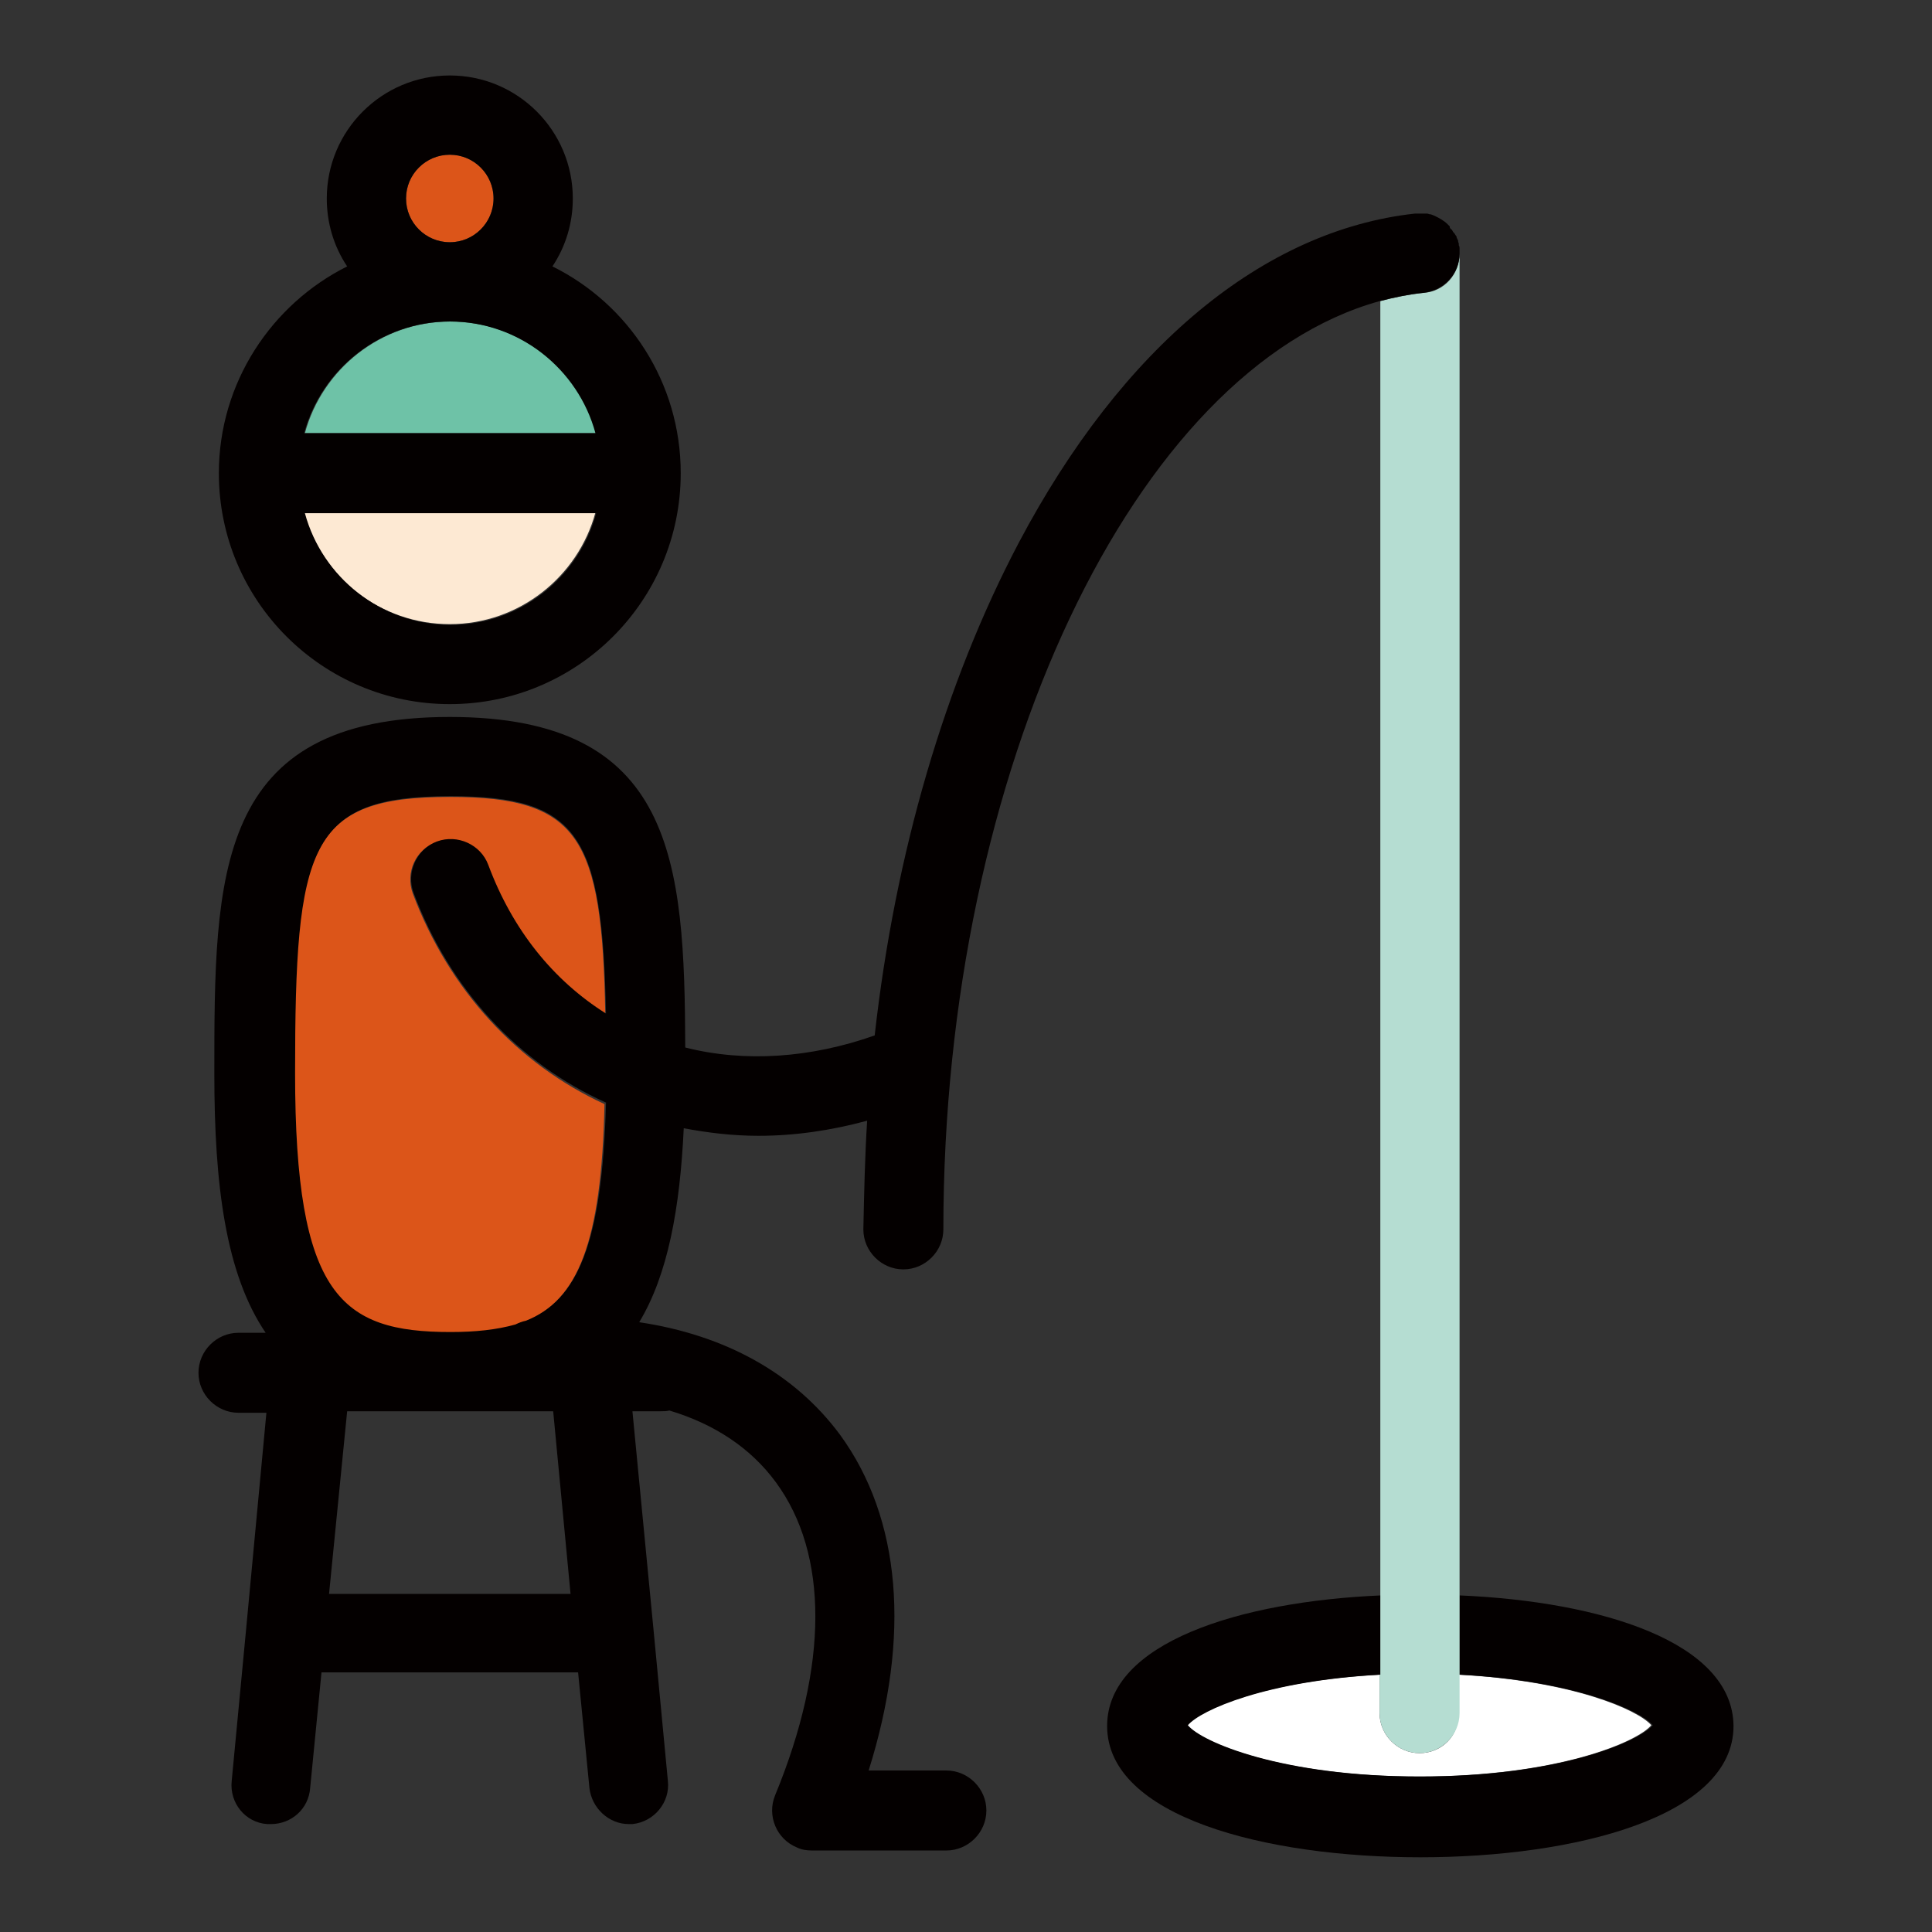 <?xml version="1.0" encoding="utf-8"?>
<!-- Svg Vector Icons : http://www.onlinewebfonts.com/icon -->
<!DOCTYPE svg PUBLIC "-//W3C//DTD SVG 1.1//EN" "http://www.w3.org/Graphics/SVG/1.1/DTD/svg11.dtd">
<svg version="1.1" xmlns="http://www.w3.org/2000/svg" xmlns:xlink="http://www.w3.org/1999/xlink" x="0px" y="0px" viewBox="0 0 256 256" enable-background="new 0 0 256 256" xml:space="preserve">
<rect x="0" y="0" width="256" height="256" fill="#333333" stroke="none"/>
<g> <path fill="#dc5519" d="M54.7,118.4c-1-2.7,0.3-5.8,3.1-6.8c2.7-1,5.8,0.3,6.8,3.1c3.2,8.6,8.6,15.3,15.6,19.7 c-0.4-23.5-3.5-28.8-20.6-28.8c-18.8,0-20.6,6.5-20.6,36.7c0,29.5,6.1,34.3,20.6,34.3c3.3,0,6.2-0.2,8.6-1c0.4-0.2,0.9-0.4,1.4-0.5 c6.9-2.8,10.1-10.3,10.5-28.8C68.6,141,59.5,131.2,54.7,118.4L54.7,118.4z"/> <path fill="#ffffff" d="M188.1,232.3c-2.9,0-5.3-2.4-5.3-5.3v-5.1c-15.2,0.8-23.9,4.7-25.6,6.7c1.9,2.2,12.4,6.8,30.8,6.8 c18.4,0,29-4.6,30.8-6.8c-1.7-2-10.4-5.9-25.6-6.7v5.1C193.4,230,191,232.3,188.1,232.3z"/> <path fill="#040000" d="M193.4,211.4v10.5c15.2,0.8,23.9,4.7,25.6,6.7c-1.9,2.2-12.4,6.8-30.8,6.8c-18.4,0-29-4.6-30.8-6.8 c1.7-2,10.4-5.9,25.6-6.7v-10.5c-18.8,0.8-36.3,6.3-36.3,17.3c0,12,20.9,17.4,41.5,17.4s41.5-5.4,41.5-17.4 C229.6,217.6,212.2,212.2,193.4,211.4z"/> <path fill="#b5ddd2" d="M188.1,28.3L188.1,28.3c0.1,0,0.1,0,0.2,0C188.2,28.3,188.2,28.3,188.1,28.3z M187.5,28.3 c0.1,0,0.2,0,0.3,0C187.7,28.3,187.6,28.3,187.5,28.3z M188.6,28.3c0.1,0,0.2,0,0.3,0C188.8,28.3,188.7,28.3,188.6,28.3z M193.3,33 c0,0.1,0,0.2,0,0.2C193.3,33.2,193.3,33.1,193.3,33z M193.2,32.5c0,0.1,0,0.2,0.1,0.4C193.3,32.7,193.3,32.6,193.2,32.5z  M192.9,31.5c0,0.1,0.1,0.2,0.1,0.3C193,31.7,193,31.6,192.9,31.5z M192.7,31c0.1,0.1,0.1,0.2,0.2,0.3 C192.8,31.2,192.8,31.1,192.7,31z M193.1,32c0,0.1,0.1,0.2,0.1,0.4C193.2,32.2,193.1,32.1,193.1,32z M182.8,221.9v5.1 c0,2.9,2.4,5.3,5.3,5.3s5.3-2.4,5.3-5.3V33.6v0c0,2.7-2,5-4.7,5.2c-2,0.2-3.9,0.6-5.8,1.1V221.9L182.8,221.9z"/> <path fill="#fde9d3" d="M59.6,82.7c9.2,0,17-6.3,19.3-14.8H40.3C42.6,76.5,50.4,82.7,59.6,82.7z"/> <path fill="#6ec2a7" d="M79,57.4c-2.3-8.5-10.1-14.8-19.3-14.8s-17,6.3-19.3,14.8H79z"/> <path fill="#dc5519" d="M59.6,32.1c3.2,0,5.8-2.6,5.8-5.8c0-3.2-2.6-5.8-5.8-5.8c-3.2,0-5.8,2.6-5.8,5.8 C53.8,29.5,56.4,32.1,59.6,32.1z"/> <path fill="#040000" d="M59.6,93.3c16.9,0,30.6-13.7,30.6-30.6c0-12-6.9-22.4-17-27.4c1.8-2.7,2.7-5.8,2.7-9 c0-9-7.3-16.3-16.3-16.3c-9,0-16.3,7.3-16.3,16.3c0,3.2,0.9,6.3,2.7,9c-10,5-17,15.4-17,27.4C29,79.6,42.7,93.3,59.6,93.3z  M59.6,20.5c3.2,0,5.8,2.6,5.8,5.8c0,3.2-2.6,5.8-5.8,5.8c-3.2,0-5.8-2.6-5.8-5.8C53.8,23.1,56.4,20.5,59.6,20.5z M59.6,42.6 c9.2,0,17,6.3,19.3,14.8H40.3C42.6,48.9,50.4,42.6,59.6,42.6z M79,68c-2.3,8.5-10.1,14.8-19.3,14.8c-9.2,0-17-6.3-19.3-14.8H79z"/> <path fill="#040000" d="M193.4,33.6c0-0.1,0-0.2,0-0.3c0-0.1,0-0.2,0-0.2l0,0c0-0.1,0-0.1,0-0.2c0-0.1,0-0.2-0.1-0.4 c0-0.1,0-0.1,0-0.2c0-0.1-0.1-0.2-0.1-0.4c0-0.1,0-0.1-0.1-0.2c0-0.1-0.1-0.2-0.1-0.3c0-0.1,0-0.1-0.1-0.2 c-0.1-0.1-0.1-0.2-0.2-0.3c0,0-0.1-0.1-0.1-0.1c-0.1-0.1-0.1-0.2-0.2-0.3c0,0,0-0.1-0.1-0.1c-0.1-0.1-0.2-0.2-0.2-0.3 c0,0,0,0,0-0.1c-0.1-0.1-0.2-0.2-0.3-0.3l0,0c-0.5-0.5-1.1-0.8-1.7-1.1l0,0c-0.2-0.1-0.3-0.1-0.5-0.2c0,0-0.1,0-0.1,0 c-0.1,0-0.3-0.1-0.4-0.1c-0.1,0-0.1,0-0.2,0c-0.1,0-0.2,0-0.3,0c-0.1,0-0.2,0-0.3,0c-0.1,0-0.1,0-0.2,0c-0.1,0-0.2,0-0.3,0 c-0.1,0-0.2,0-0.3,0l0,0C167.4,30.5,148.7,46,135,71.9c-9.8,18.6-16.4,41.2-19.1,65.3c-8.5,3-17.2,3.6-25.1,1.6 C90.7,114.1,89.4,95,59.6,95c-31.2,0-31.2,20.9-31.2,47.3c0,14.7,1.5,26.5,6.8,34.3h-3.6c-2.9,0-5.3,2.4-5.3,5.3 c0,2.9,2.4,5.3,5.3,5.3h3.7L32.6,216l0,0l-1.9,20c-0.3,2.9,1.8,5.5,4.7,5.7c0.2,0,0.3,0,0.5,0c2.7,0,5-2,5.2-4.8l1.5-15.3h34 l1.5,15.3c0.3,2.7,2.6,4.8,5.2,4.8c0.2,0,0.3,0,0.5,0c2.9-0.3,5-2.9,4.7-5.7l-1.9-20l0,0L83.8,187h3.7c0.4,0,0.8,0,1.2-0.1 c6,1.8,10.8,5,14.1,9.5c7,9.5,7,24.3-0.1,41.5c-1.1,2.7,0.2,5.8,2.9,6.9c0.6,0.3,1.3,0.4,2,0.4h17.8c2.9,0,5.3-2.4,5.3-5.3 s-2.4-5.3-5.3-5.3h-10.3c5.6-17.8,4.3-33.4-3.8-44.5c-6-8.1-15.2-13.2-26.6-14.9c3.8-6.3,5.4-15.1,5.9-25.7c3.2,0.6,6.5,1,9.9,1 c4.8,0,9.6-0.7,14.4-2c-0.3,4.8-0.4,9.6-0.5,14.4c0,2.9,2.4,5.3,5.3,5.3c2.9,0,5.3-2.4,5.3-5.3c0-61,25.4-114,57.8-123 c1.9-0.5,3.9-0.9,5.8-1.1C191.4,38.5,193.4,36.2,193.4,33.6L193.4,33.6z M69.7,175c-0.5,0.1-1,0.3-1.4,0.5c-2.5,0.7-5.3,1-8.6,1 c-14.5,0-20.6-4.8-20.6-34.3c0-30.2,1.8-36.7,20.6-36.7c17.1,0,20.1,5.3,20.6,28.8c-7-4.4-12.4-11.1-15.6-19.7 c-1-2.7-4.1-4.1-6.8-3.1c-2.7,1-4.1,4.1-3.1,6.8c4.8,12.8,13.9,22.6,25.5,27.8C79.8,164.8,76.5,172.3,69.7,175z M43.6,211.2L46,187 h27.3l2.3,24.2H43.6L43.6,211.2z"/></g>
</svg>
